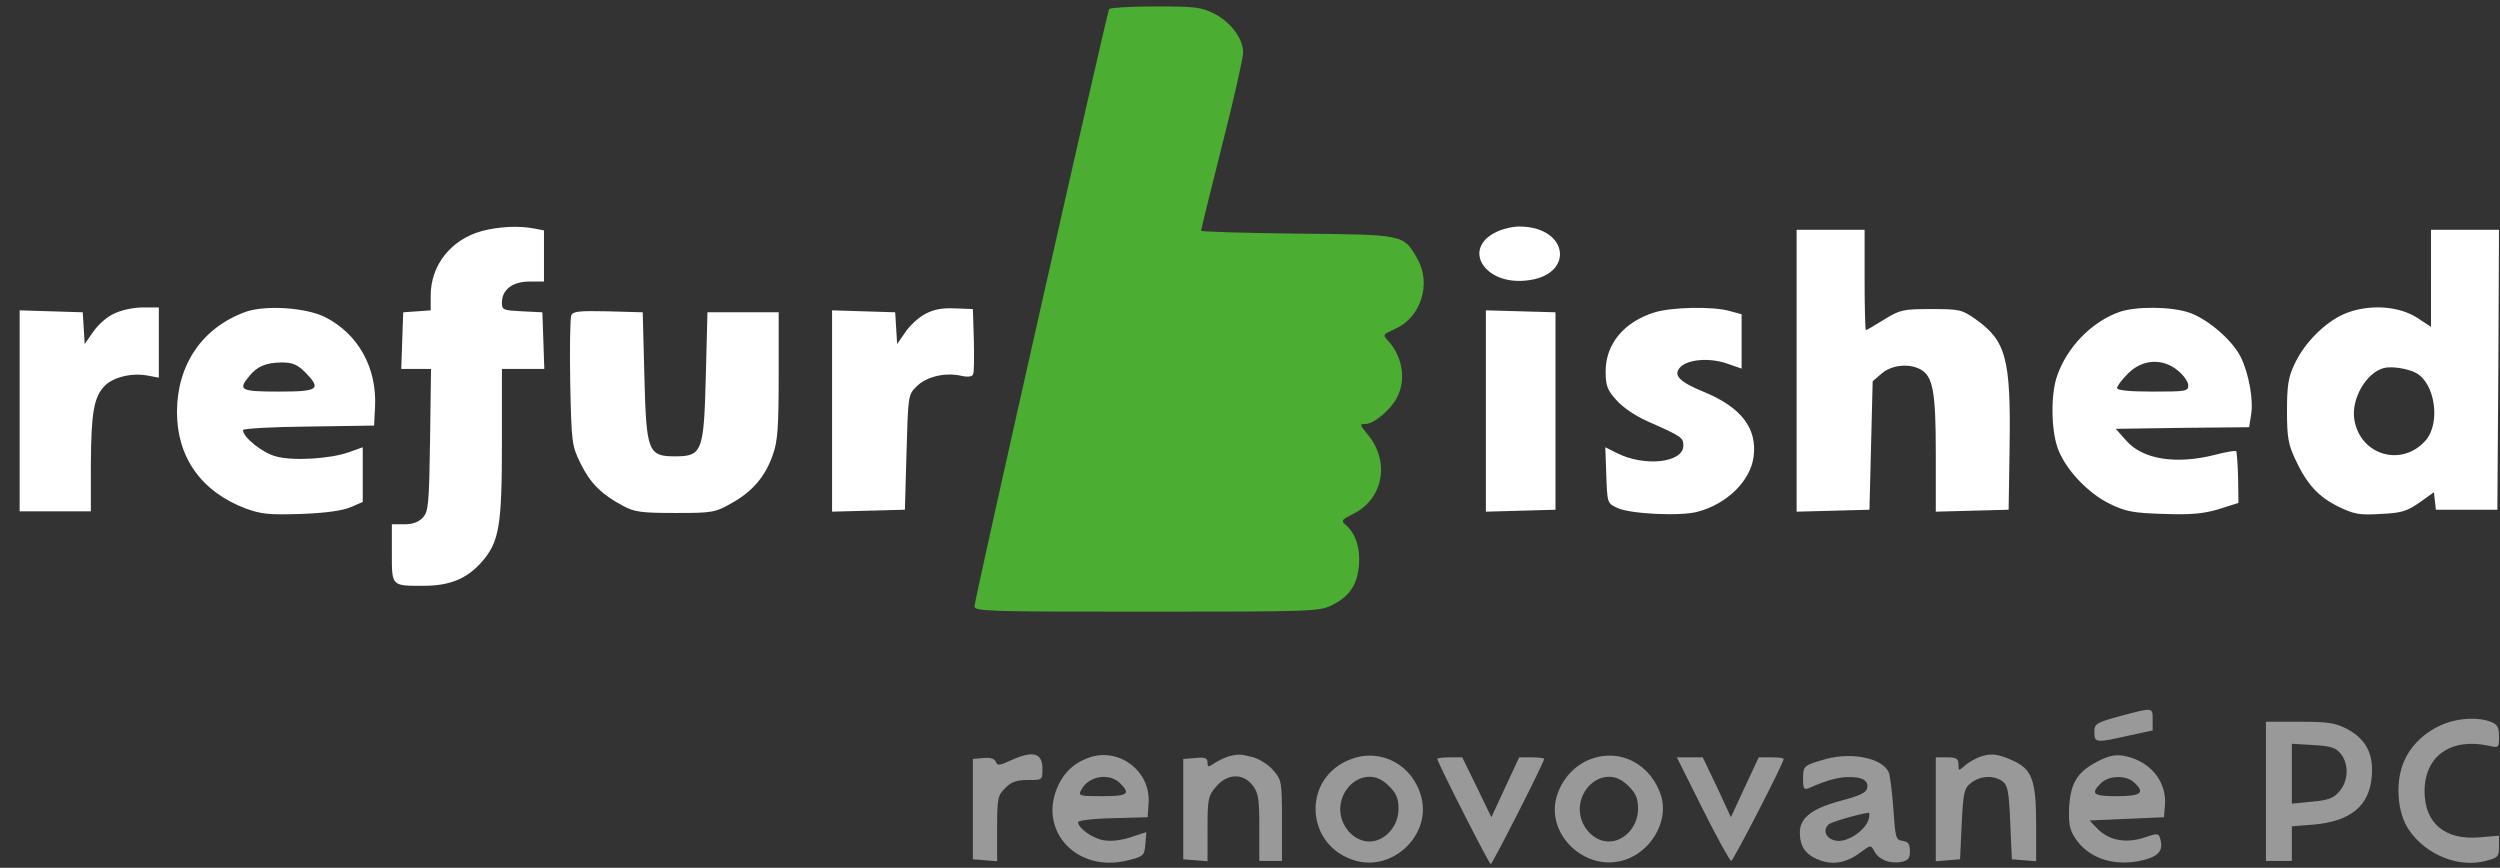<?xml version="1.0" encoding="UTF-8" standalone="no"?>
<!DOCTYPE svg PUBLIC "-//W3C//DTD SVG 1.1//EN" "http://www.w3.org/Graphics/SVG/1.1/DTD/svg11.dtd">
<svg width="121px" height="42px" version="1.1" xmlns="http://www.w3.org/2000/svg" xmlns:xlink="http://www.w3.org/1999/xlink" xml:space="preserve" xmlns:serif="http://www.serif.com/" style="fill-rule:evenodd;clip-rule:evenodd;stroke-linejoin:round;stroke-miterlimit:2;">
    <rect width="100%" height="100%" fill="#333333" stroke="none"/>
    <g id="logo_refurbished">
        <path d="M53.682,0.436c-0.11,0.188 -6.517,28.591 -6.517,28.904c0,0.25 0.611,0.266 8.334,0.266c8.037,0 8.35,-0.016 8.961,-0.313c0.861,-0.423 1.237,-0.987 1.316,-1.958c0.062,-0.831 -0.173,-1.536 -0.658,-1.943c-0.22,-0.188 -0.173,-0.251 0.376,-0.517c1.472,-0.736 1.801,-2.553 0.673,-3.885c-0.36,-0.439 -0.376,-0.47 -0.078,-0.47c0.407,0 1.222,-0.689 1.52,-1.269c0.454,-0.846 0.282,-1.974 -0.408,-2.741c-0.297,-0.314 -0.282,-0.314 0.329,-0.596c1.238,-0.548 1.755,-2.177 1.081,-3.368c-0.689,-1.206 -0.595,-1.191 -5.812,-1.238c-2.569,-0.031 -4.668,-0.093 -4.668,-0.14c0,-0.047 0.454,-1.912 1.018,-4.136c0.564,-2.209 1.018,-4.23 1.018,-4.496c0,-0.658 -0.595,-1.473 -1.41,-1.88c-0.611,-0.314 -0.924,-0.345 -2.851,-0.345c-1.175,0 -2.177,0.063 -2.224,0.125Z" style="fill:#4bad31;fill-rule:nonzero;"/>
        <path d="M23.321,11.183c-1.488,0.407 -2.475,1.645 -2.475,3.118l0,0.72l-0.658,0.047l-0.673,0.047l-0.047,1.363l-0.047,1.379l1.441,0l-0.047,3.431c-0.047,3.117 -0.078,3.462 -0.345,3.759c-0.203,0.22 -0.485,0.329 -0.908,0.329l-0.596,0l0,1.395c0,1.613 -0.031,1.582 1.536,1.582c1.269,0 2.099,-0.345 2.804,-1.144c0.861,-0.971 0.987,-1.754 0.987,-5.78l0,-3.572l2.052,0l-0.047,-1.379l-0.047,-1.363l-0.971,-0.047c-0.925,-0.047 -0.987,-0.062 -0.987,-0.423c0,-0.626 0.517,-1.018 1.331,-1.018l0.705,0l0,-2.475l-0.485,-0.094c-0.737,-0.141 -1.692,-0.094 -2.523,0.125Zm49.066,0.063c-1.614,0.799 -0.549,2.538 1.457,2.334c2.396,-0.219 2.114,-2.616 -0.314,-2.616c-0.329,0 -0.846,0.125 -1.143,0.282Zm14.569,6.689l0,6.83l1.77,-0.047l1.755,-0.047l0.078,-3.101l0.078,-3.118l0.439,-0.376c0.47,-0.407 1.3,-0.501 1.864,-0.204c0.611,0.329 0.752,1.05 0.752,4.058l0,2.835l1.77,-0.047l1.755,-0.047l0.047,-3.054c0.063,-4.277 -0.172,-5.139 -1.676,-6.188c-0.627,-0.439 -0.752,-0.47 -2.115,-0.47c-1.363,0 -1.504,0.031 -2.272,0.501c-0.454,0.282 -0.846,0.517 -0.893,0.517c-0.031,0 -0.062,-1.097 -0.062,-2.428l0,-2.428l-1.645,0l-1.645,0l0,6.814Zm30.705,-4.465l0,2.35l-0.642,-0.423c-0.925,-0.611 -2.413,-0.689 -3.557,-0.203c-0.94,0.407 -1.958,1.425 -2.428,2.475c-0.282,0.595 -0.344,1.034 -0.344,2.224c0,1.269 0.062,1.614 0.407,2.35c0.564,1.206 1.112,1.802 2.099,2.287c0.752,0.361 1.003,0.408 2.021,0.345c1.018,-0.047 1.269,-0.125 1.88,-0.548l0.705,-0.502l0.047,0.423l0.047,0.423l2.976,0l0.047,-6.783l0.032,-6.767l-1.645,0l-1.645,0l0,2.349Zm-0.736,4.575c0.924,0.485 1.206,2.381 0.501,3.243c-1.144,1.347 -3.196,0.767 -3.478,-0.987c-0.157,-1.003 0.58,-2.272 1.441,-2.491c0.376,-0.094 1.144,0.031 1.536,0.235Zm-111.463,-2.836c-0.329,0.157 -0.767,0.564 -0.971,0.878l-0.392,0.564l-0.047,-0.768l-0.047,-0.768l-1.519,-0.047l-1.535,-0.047l0,4.872l0,4.857l3.446,0l0,-2.24c0.016,-2.554 0.141,-3.29 0.674,-3.839c0.438,-0.438 1.363,-0.642 2.115,-0.485l0.501,0.094l0,-3.4l-0.815,0c-0.517,0.016 -1.049,0.141 -1.41,0.329Zm6.408,-0.109c-2.084,0.767 -3.29,2.537 -3.306,4.825c0,2.209 1.175,3.869 3.321,4.684c0.768,0.282 1.144,0.313 2.695,0.266c1.206,-0.047 1.989,-0.157 2.397,-0.329l0.579,-0.251l0,-2.647l-0.658,0.235c-0.924,0.329 -2.725,0.439 -3.556,0.204c-0.642,-0.173 -1.582,-0.925 -1.582,-1.269c0,-0.079 1.426,-0.157 3.18,-0.173l3.165,-0.047l0.047,-0.908c0.094,-1.896 -0.815,-3.525 -2.413,-4.34c-0.94,-0.47 -2.914,-0.595 -3.869,-0.25Zm2.882,2.898c0.831,0.846 0.674,0.955 -1.269,0.955c-1.833,0 -1.974,-0.078 -1.441,-0.72c0.392,-0.502 0.815,-0.674 1.567,-0.69c0.548,0 0.767,0.094 1.143,0.455Zm30.032,-2.804c-0.329,0.172 -0.768,0.579 -0.972,0.893l-0.391,0.564l-0.047,-0.768l-0.047,-0.768l-1.52,-0.047l-1.535,-0.047l0,4.872l0,4.872l1.77,-0.047l1.755,-0.047l0.078,-2.772c0.078,-2.758 0.078,-2.789 0.486,-3.196c0.47,-0.47 1.378,-0.69 2.146,-0.517c0.36,0.078 0.548,0.047 0.595,-0.079c0.047,-0.109 0.047,-0.861 0.031,-1.676l-0.047,-1.472l-0.861,-0.032c-0.611,-0.031 -1.034,0.047 -1.441,0.267Zm35.31,-0.079c-1.488,0.455 -2.381,1.536 -2.381,2.851c0,0.705 0.078,0.909 0.517,1.395c0.298,0.344 0.909,0.767 1.52,1.034c1.66,0.736 1.723,0.783 1.723,1.175c0,0.83 -1.88,1.034 -3.212,0.36l-0.564,-0.282l0.047,1.347c0.047,1.332 0.047,1.363 0.517,1.582c0.596,0.298 3.087,0.423 3.917,0.188c1.41,-0.376 2.538,-1.488 2.694,-2.647c0.188,-1.379 -0.595,-2.397 -2.365,-3.133c-1.238,-0.502 -1.551,-0.831 -1.175,-1.222c0.376,-0.376 1.41,-0.455 2.24,-0.173l0.721,0.251l0,-2.632l-0.58,-0.156c-0.815,-0.235 -2.804,-0.188 -3.619,0.062Zm22.481,-0.015c-1.348,0.485 -2.523,1.692 -3.008,3.086c-0.313,0.861 -0.298,2.569 0.016,3.478c0.344,1.002 1.441,2.193 2.537,2.725c0.784,0.376 1.113,0.439 2.617,0.486c1.347,0.047 1.926,-0.016 2.663,-0.235l0.94,-0.298l-0.016,-1.206c-0.016,-0.673 -0.063,-1.253 -0.094,-1.3c-0.047,-0.031 -0.486,0.031 -1.003,0.172c-1.895,0.486 -3.524,0.235 -4.323,-0.689l-0.502,-0.564l3.228,-0.047l3.227,-0.031l0.094,-0.596c0.125,-0.72 -0.11,-2.036 -0.517,-2.835c-0.423,-0.815 -1.598,-1.817 -2.476,-2.115c-0.877,-0.298 -2.569,-0.313 -3.383,-0.031Zm2.851,2.851c0.266,0.219 0.486,0.532 0.486,0.705c0,0.282 -0.126,0.297 -1.724,0.297c-1.143,0 -1.723,-0.062 -1.723,-0.172c0,-0.094 0.235,-0.407 0.533,-0.705c0.705,-0.705 1.692,-0.752 2.428,-0.125Zm-77.781,-2.679c-0.047,0.125 -0.078,1.598 -0.047,3.243c0.063,2.945 0.079,3.055 0.501,3.916c0.47,0.956 1.003,1.488 2.053,2.052c0.564,0.298 0.877,0.345 2.522,0.345c1.786,0 1.927,-0.016 2.726,-0.47c1.018,-0.564 1.645,-1.3 2.005,-2.35c0.235,-0.642 0.282,-1.331 0.282,-3.838l0,-3.055l-1.723,0l-1.724,0l-0.078,3.055c-0.094,3.697 -0.172,3.917 -1.488,3.917c-1.316,0 -1.394,-0.22 -1.488,-3.917l-0.079,-3.055l-1.692,-0.047c-1.394,-0.031 -1.691,0 -1.77,0.204Zm44.272,4.621l0,4.872l1.692,-0.047l1.676,-0.047l0,-9.556l-1.676,-0.047l-1.692,-0.047l0,4.872Z" style="fill:#fff;fill-rule:nonzero;"/>
        <path d="M102.59,34.666c-1.143,0.314 -1.222,0.361 -1.222,0.768c0,0.517 0.063,0.532 1.645,0.172l1.175,-0.251l0,-0.532c0,-0.595 0.032,-0.595 -1.598,-0.157Zm15.807,0.329c-0.893,0.329 -1.613,0.956 -1.989,1.739c-0.502,1.018 -0.408,2.601 0.203,3.462c0.831,1.191 2.397,1.817 3.697,1.473c0.596,-0.157 0.643,-0.204 0.643,-0.689l0,-0.533l-0.909,0.078c-1.692,0.157 -2.694,-0.673 -2.694,-2.224c0,-1.708 1.268,-2.601 3.101,-2.209c0.486,0.109 0.502,0.109 0.502,-0.439c0,-0.47 -0.079,-0.595 -0.408,-0.72c-0.548,-0.22 -1.441,-0.188 -2.146,0.062Zm-8.726,3.306l0,3.368l1.254,0l0,-1.676l1.018,-0.079c1.833,-0.156 2.741,-0.908 2.851,-2.35c0.094,-1.096 -0.298,-1.801 -1.206,-2.287c-0.58,-0.297 -0.94,-0.344 -2.303,-0.344l-1.614,0l0,3.368Zm3.619,-1.818c0.407,0.502 0.376,1.316 -0.063,1.818c-0.282,0.344 -0.532,0.423 -1.331,0.501l-0.971,0.094l0,-2.898l1.033,0.062c0.862,0.047 1.097,0.126 1.332,0.423Zm-64.355,0.314c-0.564,0.266 -0.658,0.266 -0.736,0.078c-0.063,-0.157 -0.267,-0.219 -0.596,-0.188l-0.517,0.047l0,2.428l0,2.428l0.596,0.047l0.579,0.047l0,-1.582c0,-1.472 0.032,-1.613 0.392,-1.958c0.282,-0.298 0.548,-0.392 1.097,-0.392c0.705,0 0.705,0 0.705,-0.532c0,-0.784 -0.439,-0.909 -1.52,-0.423Zm3.854,-0.157c-0.721,0.235 -1.222,0.658 -1.551,1.332c-1.065,2.209 0.877,4.308 3.368,3.665c0.752,-0.188 0.783,-0.235 0.83,-0.783l0.047,-0.579l-0.767,0.25c-0.47,0.157 -0.972,0.204 -1.316,0.141c-0.533,-0.094 -1.222,-0.595 -1.222,-0.877c0,-0.078 0.752,-0.172 1.692,-0.188l1.676,-0.047l0.047,-0.705c0.094,-1.504 -1.379,-2.648 -2.804,-2.209Zm1.425,1.269c0.517,0.517 0.376,0.627 -0.861,0.627c-1.128,0 -1.175,-0.016 -1.019,-0.314c0.361,-0.673 1.363,-0.83 1.88,-0.313Zm5.248,-1.3c-0.156,0.047 -0.454,0.188 -0.658,0.313c-0.329,0.219 -0.36,0.219 -0.36,-0.016c0,-0.219 -0.125,-0.266 -0.579,-0.219l-0.596,0.047l0,2.428l0,2.428l0.596,0.047l0.579,0.047l0,-1.566c0,-1.441 0.031,-1.598 0.407,-2.037c0.533,-0.642 1.301,-0.673 1.771,-0.078c0.282,0.36 0.329,0.642 0.329,2.037l0,1.629l1.096,0l0,-1.943c0,-1.864 -0.015,-1.974 -0.407,-2.428c-0.219,-0.266 -0.658,-0.548 -0.971,-0.642c-0.611,-0.157 -0.705,-0.173 -1.207,-0.047Zm5.953,0.125c-2.443,0.877 -2.271,4.261 0.235,4.935c1.818,0.485 3.635,-1.3 3.134,-3.118c-0.408,-1.519 -1.927,-2.35 -3.369,-1.817Zm1.818,1.316c0.36,0.36 0.454,0.595 0.454,1.112c0,0.831 -0.658,1.567 -1.41,1.567c-0.752,0 -1.41,-0.736 -1.41,-1.567c0,-0.83 0.658,-1.566 1.41,-1.566c0.345,0 0.642,0.141 0.956,0.454Zm9.775,-1.316c-0.783,0.282 -1.41,0.971 -1.66,1.802c-0.549,1.801 1.315,3.634 3.18,3.117c1.331,-0.36 2.24,-1.848 1.88,-3.102c-0.47,-1.535 -1.959,-2.35 -3.4,-1.817Zm1.817,1.316c0.361,0.36 0.455,0.595 0.455,1.112c0,0.831 -0.658,1.567 -1.41,1.567c-0.752,0 -1.41,-0.736 -1.41,-1.567c0,-0.83 0.658,-1.566 1.41,-1.566c0.344,0 0.642,0.141 0.955,0.454Zm9.556,-1.316c-1.096,0.313 -1.112,0.329 -1.112,0.971c0,0.47 0.047,0.533 0.282,0.439c0.893,-0.392 1.426,-0.533 1.911,-0.533c0.674,-0.015 0.987,0.173 0.909,0.533c-0.031,0.219 -0.376,0.376 -1.269,0.611c-1.41,0.376 -1.989,0.83 -1.989,1.535c0,0.674 0.266,1.065 0.892,1.316c0.674,0.282 1.348,0.172 2.037,-0.345c0.501,-0.375 0.501,-0.375 0.674,-0.062c0.219,0.407 0.752,0.626 1.3,0.517c0.345,-0.063 0.423,-0.173 0.423,-0.517c0,-0.345 -0.078,-0.454 -0.345,-0.501c-0.344,-0.047 -0.36,-0.141 -0.454,-1.536c-0.063,-0.814 -0.157,-1.613 -0.219,-1.77c-0.298,-0.689 -1.755,-1.003 -3.04,-0.658Zm2.068,2.898c-0.141,0.533 -0.971,1.113 -1.519,1.066c-0.502,-0.047 -0.752,-0.47 -0.439,-0.784c0.125,-0.125 1.3,-0.47 1.943,-0.579c0.047,-0.016 0.062,0.125 0.015,0.297Zm5.28,-2.961c-0.204,0.094 -0.517,0.267 -0.658,0.408c-0.267,0.235 -0.282,0.235 -0.282,-0.079c0,-0.282 -0.094,-0.344 -0.549,-0.344l-0.548,0l0,2.522l0,2.506l0.595,-0.047l0.58,-0.047l0.078,-1.691c0.079,-1.551 0.11,-1.739 0.455,-2.006c0.438,-0.344 1.081,-0.391 1.519,-0.078c0.251,0.188 0.314,0.47 0.376,2.005l0.079,1.77l0.595,0.047l0.58,0.047l0,-1.738c0,-2.178 -0.188,-2.711 -1.128,-3.134c-0.752,-0.344 -1.113,-0.376 -1.692,-0.141Zm5.812,0.173c-1.003,0.517 -1.316,1.034 -1.395,2.209c-0.031,0.767 0.016,1.081 0.267,1.472c0.595,0.956 1.77,1.394 3.07,1.159c0.909,-0.172 1.222,-0.454 1.097,-0.986c-0.094,-0.392 -0.11,-0.392 -0.799,-0.157c-0.877,0.282 -1.692,0.141 -2.24,-0.407l-0.408,-0.423l3.604,-0.157l0.047,-0.58c0.094,-1.175 -0.737,-2.162 -2.006,-2.397c-0.407,-0.062 -0.72,0 -1.237,0.267Zm1.739,1.018c0.564,0.501 0.36,0.674 -0.815,0.674c-1.159,0 -1.3,-0.11 -0.783,-0.627c0.376,-0.376 1.206,-0.407 1.598,-0.047Zm-33.713,-1.128c0,0.157 2.506,5.091 2.585,5.091c0.078,0 2.585,-4.934 2.585,-5.091c0,-0.047 -0.267,-0.078 -0.611,-0.078l-0.596,0l-0.673,1.441l-0.674,1.457l-0.705,-1.457l-0.705,-1.441l-0.595,0c-0.345,0 -0.611,0.031 -0.611,0.078Zm12.846,2.428c0.689,1.379 1.316,2.507 1.378,2.507c0.094,0 2.538,-4.731 2.538,-4.935c0,-0.047 -0.266,-0.078 -0.595,-0.078l-0.611,0l-0.674,1.441l-0.673,1.457l-0.674,-1.457l-0.689,-1.441l-0.627,0l-0.626,0l1.253,2.506Z" style="fill:#fff;fill-opacity:0.5;fill-rule:nonzero;"/>
    </g>
</svg>

